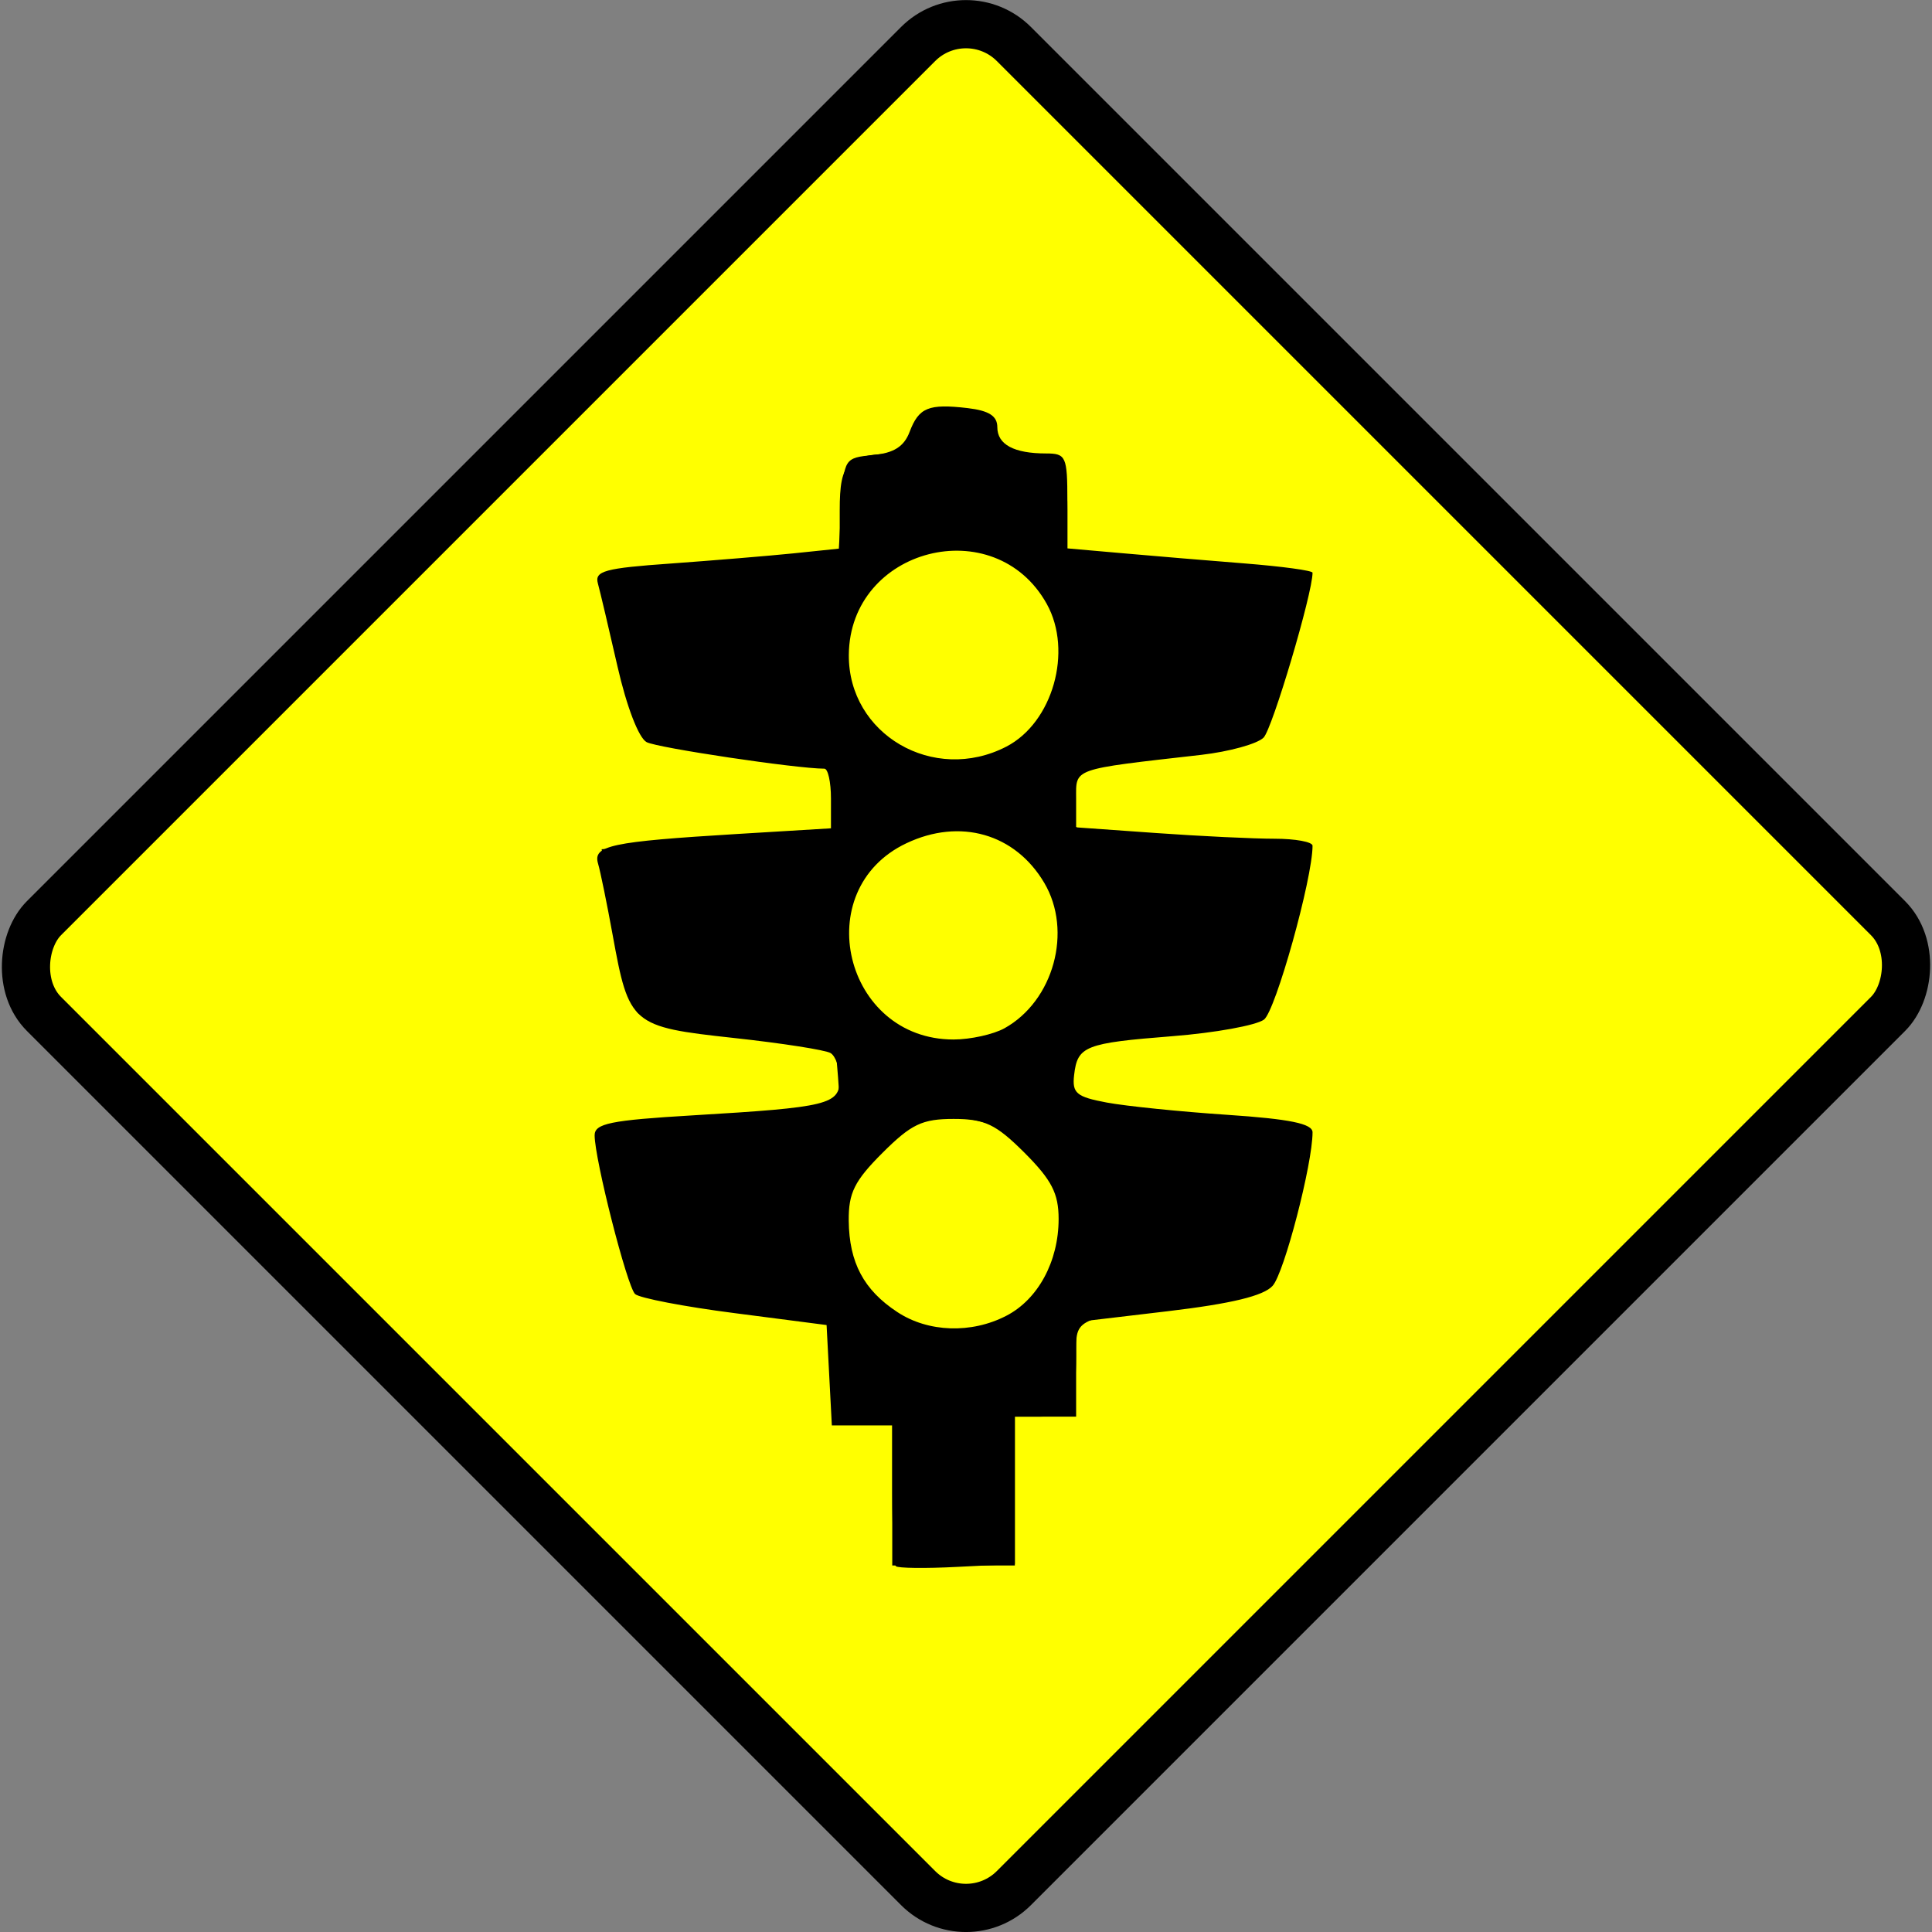 <?xml version="1.0"?>
<svg xmlns:rdf="http://www.w3.org/1999/02/22-rdf-syntax-ns#" xmlns="http://www.w3.org/2000/svg" xmlns:cc="http://web.resource.org/cc/" xmlns:dc="http://purl.org/dc/elements/1.1/" xmlns:svg="http://www.w3.org/2000/svg" id="svg14350" viewBox="0 0 150.26 150.26" version="1.0">
  <rect x="0" y="0" width="150.26" height="150.26" fill="#808080" stroke="none"/>
  <g id="layer1" transform="translate(-274.87 -457.23)">
    <g id="g9115" transform="translate(100.54 -34.714)">
      <rect id="rect2638" ry="5.266" transform="rotate(45)" height="106.68" width="106.68" stroke="#000" y="171.25" x="524.04" stroke-width="3.749" fill="#ff0"/>
      <g id="g4945" transform="matrix(.681 0 0 .681 -35.574 5.266)">
        <path id="path4949" d="m410.54 893.52c-0.23-0.23-0.41-3.94-0.41-8.25v-7.83h-6.9l-0.3-5.73-0.3-5.73-10.5-1.36c-5.78-0.74-10.89-1.73-11.37-2.18-0.92-0.88-4.61-15.36-4.62-18.12-0.01-1.36 1.8-1.73 11.24-2.29 15.47-0.92 16.75-1.23 16.75-4.11 0-1.3-0.47-2.65-1.04-3s-5.56-1.13-11.09-1.73c-11.66-1.27-11.94-1.51-13.8-11.75-0.65-3.57-1.4-7.25-1.67-8.16-0.6-2.07 1.44-2.5 15.85-3.38l10.75-0.65v-3.41c0-1.87-0.34-3.4-0.75-3.4-3.24-0.01-19.07-2.38-20.3-3.03-0.91-0.48-2.29-4.08-3.33-8.65-0.98-4.3-1.99-8.57-2.24-9.48-0.39-1.42 0.8-1.74 8.33-2.27 4.83-0.35 11.13-0.87 13.99-1.16l5.2-0.54 0.3-5.19c0.29-5.06 0.37-5.19 3.6-5.5 2.37-0.22 3.55-0.97 4.18-2.64 1.06-2.79 2.16-3.24 6.63-2.72 2.44 0.29 3.39 0.9 3.39 2.18 0 1.98 1.9 3 5.58 3 2.26 0 2.42 0.35 2.42 5.42v5.42l6.25 0.55c3.44 0.31 9.74 0.83 14 1.17s7.75 0.81 7.75 1.06c0 2.38-4.59 17.82-5.59 18.83-0.72 0.72-3.92 1.6-7.11 1.97-14.94 1.7-14.3 1.48-14.3 5.04v3.24l9.15 0.65c5.04 0.36 11.11 0.65 13.5 0.65s4.35 0.36 4.35 0.8c0 3.77-4.23 18.89-5.55 19.86-0.91 0.66-5.6 1.51-10.44 1.89-10 0.79-10.86 1.12-11.24 4.44-0.24 2.07 0.26 2.49 3.73 3.14 2.2 0.41 8.39 1.04 13.75 1.4 7.16 0.48 9.75 1.01 9.75 2 0 3.61-3.24 16.08-4.56 17.53-1.03 1.15-4.71 2.04-11.97 2.9l-10.47 1.24v10.8h-7v16.83l-6.59 0.33c-3.62 0.19-6.77 0.15-7-0.08zm12.62-28.6c3.62-1.87 5.97-6.21 5.97-11.05 0-2.92-0.79-4.45-3.88-7.55-3.29-3.28-4.54-3.88-8.12-3.88-3.59 0-4.83 0.6-8.12 3.88-3.2 3.2-3.88 4.57-3.85 7.75 0.05 4.77 1.71 7.9 5.54 10.42 3.52 2.33 8.47 2.5 12.46 0.43zm-0.22-32.83c5.62-3.12 7.81-11.1 4.55-16.61-3.32-5.62-9.62-7.43-15.75-4.52-11.2 5.31-7.09 22.41 5.39 22.41 1.92 0 4.54-0.58 5.81-1.28zm0.22-32.17c5.3-2.74 7.61-10.9 4.62-16.29-5.93-10.67-22.51-6.41-22.61 5.81-0.07 9.08 9.69 14.77 17.99 10.48z"/>
        <path id="path4947" d="m410.13 884.94v-8.5h-3c-2.94 0-3-0.11-3-5.03 0-3.11-0.48-5.21-1.25-5.5-0.69-0.26-5.66-1.08-11.05-1.83-5.4-0.74-10.27-1.81-10.83-2.37-0.97-0.97-4.98-17.45-4.4-18.06 0.31-0.32 21.63-2.17 25.34-2.19 2.05-0.02 2.27-0.43 2-3.77l-0.31-3.75-10.92-1.21c-6.67-0.73-11.23-1.71-11.72-2.5-0.76-1.21-1.95-6.41-3.42-14.94l-0.63-3.65 9.35-0.61c5.13-0.34 11.14-0.72 13.34-0.85 3.76-0.23 4.02-0.44 4.32-3.63 0.19-2.01-0.2-3.73-0.96-4.2-0.71-0.43-5.24-1.1-10.06-1.48s-9.49-1.21-10.38-1.86c-1.35-0.99-5.39-14.57-5.41-18.2-0.01-0.75 4.54-1.37 13.49-1.85l13.5-0.72v-5.29c0-5.61 0.88-6.46 6.75-6.5 1.74-0.01 2.25-0.59 2.25-2.57 0-2.39 0.28-2.53 4.25-2.25 3.53 0.26 4.3 0.69 4.57 2.56 0.23 1.6 0.99 2.25 2.67 2.25 4.74 0 5.51 0.9 5.51 6.5v5.3l13.5 0.72c11.52 0.62 13.5 0.96 13.48 2.35-0.04 3.74-4.02 16.69-5.46 17.74-0.85 0.62-5.26 1.44-9.79 1.82-11.37 0.94-11.73 1.09-11.73 5.07 0 3.31 0.06 3.36 5.25 3.9 2.89 0.3 9.11 0.82 13.82 1.15l8.57 0.6-1.87 8.68c-1.03 4.77-2.42 9.22-3.08 9.89s-5.69 1.72-11.17 2.33-10.32 1.33-10.75 1.59c-0.42 0.26-0.77 2.03-0.77 3.92 0 3.3 0.15 3.44 3.75 3.49 6.15 0.08 23.21 1.58 23.72 2.09 0.6 0.6-3.32 17.1-4.29 18.08-0.41 0.41-4.33 1.21-8.71 1.79-13.95 1.84-13.47 1.63-13.47 5.99 0 5.61-0.82 7-4.11 7h-2.89v17h-14v-8.5zm11.93-19.09c3.05-1.22 4.48-2.64 6.15-6.09 1.9-3.92 2.03-4.99 1.03-8.33-3.63-12.12-20.84-12.12-24.11-0.01-1.64 6.09 1.34 11.9 7.5 14.62 3.9 1.72 4.7 1.7 9.43-0.19zm2.92-34.94c9.12-7.67 4.07-21.47-7.85-21.47-11.93 0-16.98 13.8-7.86 21.47 4.23 3.56 11.48 3.56 15.71 0zm-0.85-31.3c1.37-0.99 3.34-3.5 4.38-5.58 1.6-3.22 1.71-4.36 0.73-7.61-2.28-7.61-10.26-11.56-16.8-8.31-10.31 5.12-10.44 17.3-0.24 22.62 3.91 2.04 8.09 1.65 11.93-1.12z"/>
      </g>
    </g>
  </g>
</svg>

